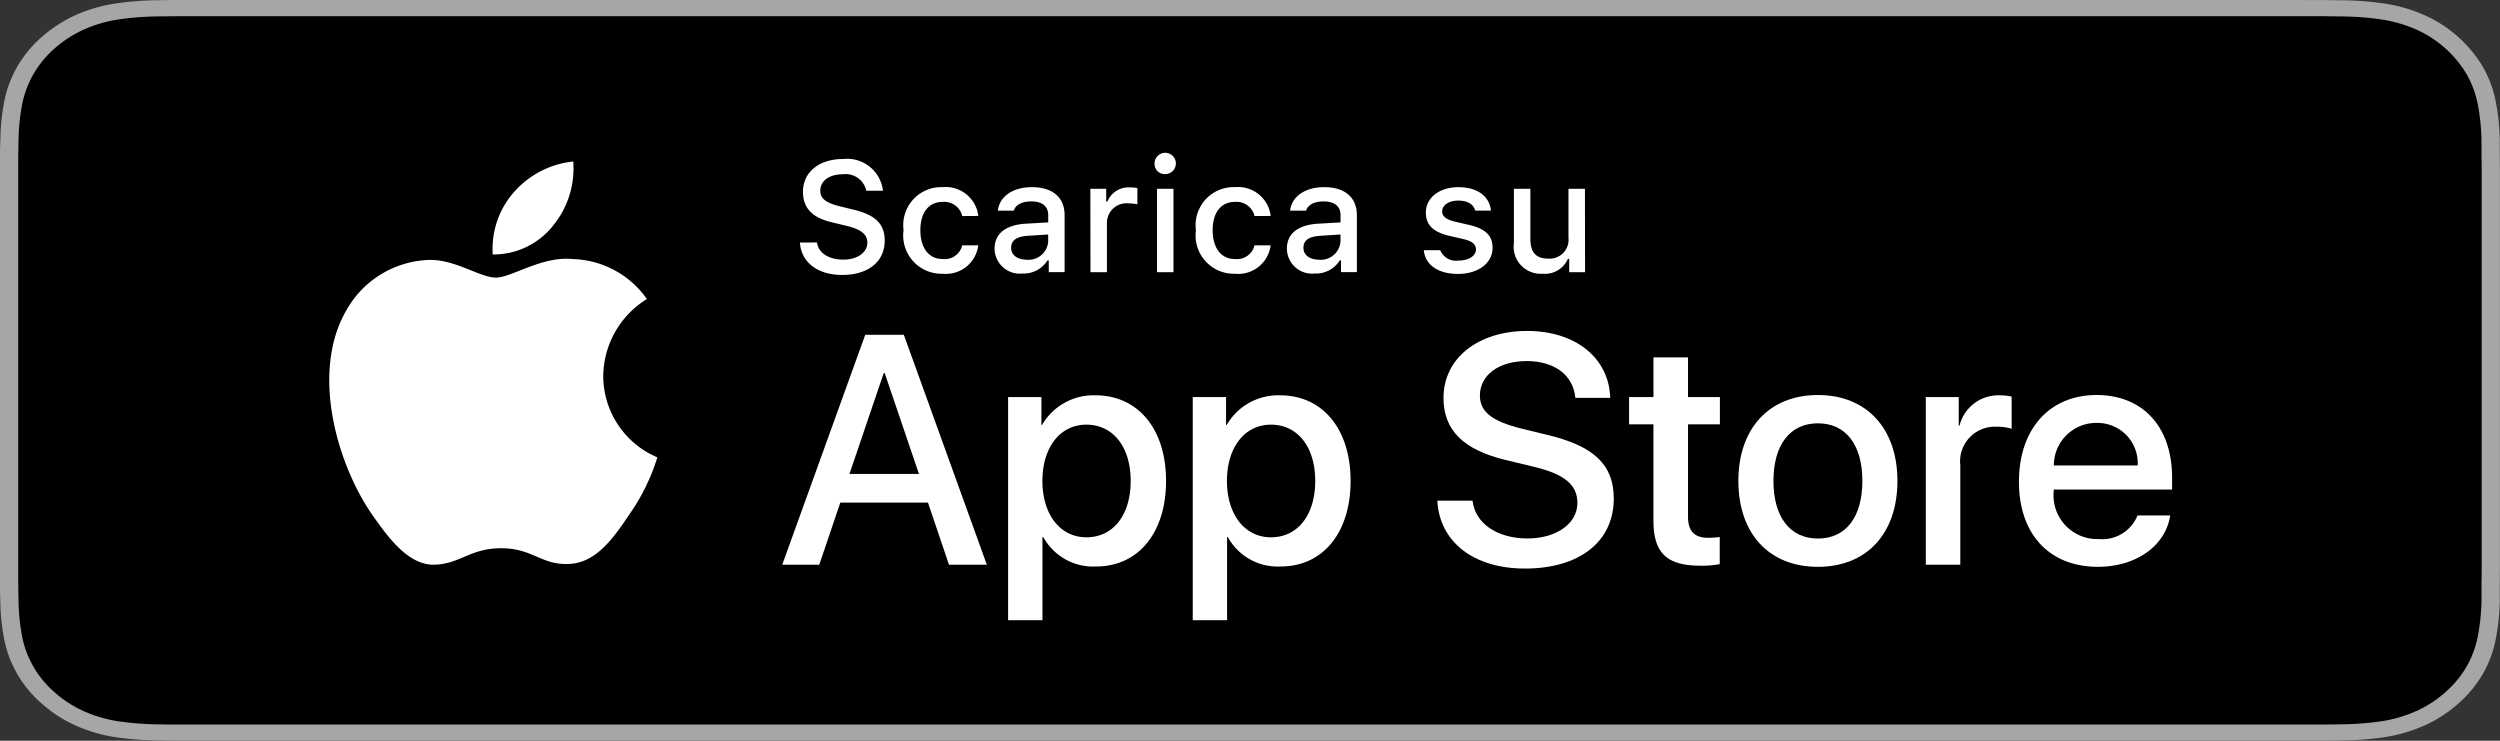 <svg xmlns="http://www.w3.org/2000/svg" width="121.5" height="36" viewBox="0 0 121.5 36">
  <rect x="0" y="0" width="121.5" height="36" fill="#333333" stroke="none"/>
  <g id="IT" transform="translate(-0.25)">
    <g id="Group_83240" data-name="Group 83240" transform="translate(0.25 0)">
      <g id="Group_83238" data-name="Group 83238">
        <path id="Path_84936" data-name="Path 84936" d="M111.825,0H9.681c-.372,0-.74,0-1.112,0-.311,0-.619.007-.933.011A15.1,15.1,0,0,0,5.6.172a7.387,7.387,0,0,0-1.93.564A6.565,6.565,0,0,0,2.028,1.8a5.717,5.717,0,0,0-1.2,1.459A5.484,5.484,0,0,0,.2,4.969a10.4,10.4,0,0,0-.182,1.8C.006,7.047,0,7.324,0,7.6V28.4c0,.279.006.55.015.83a10.4,10.4,0,0,0,.182,1.8,5.472,5.472,0,0,0,.635,1.714,5.675,5.675,0,0,0,1.2,1.453,6.4,6.4,0,0,0,1.643,1.061,7.425,7.425,0,0,0,1.93.568,15.369,15.369,0,0,0,2.035.159c.314.006.622.01.933.01.371,0,.739,0,1.112,0H111.825c.365,0,.736,0,1.1,0,.309,0,.627,0,.936-.01a15.167,15.167,0,0,0,2.031-.159,7.541,7.541,0,0,0,1.937-.568,6.4,6.4,0,0,0,1.642-1.061,5.849,5.849,0,0,0,1.2-1.453,5.483,5.483,0,0,0,.629-1.714,10.815,10.815,0,0,0,.188-1.8c0-.28,0-.55,0-.83.008-.327.008-.652.008-.984V8.582c0-.33,0-.657-.008-.983,0-.276,0-.553,0-.829a10.817,10.817,0,0,0-.188-1.8,5.494,5.494,0,0,0-.629-1.713,6.244,6.244,0,0,0-2.842-2.52,7.5,7.5,0,0,0-1.937-.564,14.9,14.9,0,0,0-2.031-.159c-.309,0-.627-.01-.936-.011-.365,0-.736,0-1.1,0Z" transform="translate(0 0)" fill="#a6a6a6"/>
        <path id="Path_84937" data-name="Path 84937" d="M8.561,35.3c-.309,0-.611,0-.918-.01a14.494,14.494,0,0,1-1.9-.147,6.521,6.521,0,0,1-1.682-.493,5.513,5.513,0,0,1-1.418-.915,4.865,4.865,0,0,1-1.036-1.257,4.752,4.752,0,0,1-.551-1.491A9.938,9.938,0,0,1,.888,29.3c-.006-.19-.015-.822-.015-.822V7.687s.009-.622.015-.805A9.9,9.9,0,0,1,1.056,5.2a4.78,4.78,0,0,1,.552-1.5A4.908,4.908,0,0,1,2.639,2.443a5.674,5.674,0,0,1,1.424-.92,6.455,6.455,0,0,1,1.679-.49,14.377,14.377,0,0,1,1.9-.148L8.561.875H112.907l.927.011a14.148,14.148,0,0,1,1.887.146,6.585,6.585,0,0,1,1.7.493A5.4,5.4,0,0,1,119.869,3.7a4.783,4.783,0,0,1,.543,1.484,10.405,10.405,0,0,1,.176,1.7c0,.255,0,.529,0,.8.008.337.008.659.008.983V27.506c0,.327,0,.646-.008.968,0,.293,0,.561,0,.837a10.2,10.2,0,0,1-.174,1.668,4.763,4.763,0,0,1-.548,1.5,5.013,5.013,0,0,1-1.031,1.247,5.516,5.516,0,0,1-1.421.92,6.5,6.5,0,0,1-1.694.495,14.327,14.327,0,0,1-1.9.147c-.3.006-.609.01-.911.01l-1.1,0Z" transform="translate(0.013 -0.087)"/>
      </g>
    </g>
    <g id="Group_83318" data-name="Group 83318" transform="translate(7.276)">
      <g id="_Group_" data-name="&lt;Group&gt;" transform="translate(8.975 7.848)">
        <g id="_Group_2" data-name="&lt;Group&gt;">
          <g id="_Group_3" data-name="&lt;Group&gt;">
            <path id="_Path_" data-name="&lt;Path&gt;" d="M23.289,19.668a4.454,4.454,0,0,1,2.121-3.737,4.559,4.559,0,0,0-3.592-1.942c-1.511-.159-2.976.9-3.747.9S16.1,14,14.824,14.031A4.784,4.784,0,0,0,10.8,16.486c-1.741,3.014-.442,7.442,1.225,9.878.834,1.193,1.809,2.525,3.085,2.478,1.248-.052,1.715-.8,3.221-.8s1.93.8,3.232.766c1.34-.022,2.184-1.2,2.988-2.4a9.866,9.866,0,0,0,1.367-2.783A4.3,4.3,0,0,1,23.289,19.668Z" transform="translate(-9.972 -9.246)" fill="#fff"/>
            <path id="_Path_2" data-name="&lt;Path&gt;" d="M21.713,11.862a4.385,4.385,0,0,0,1-3.142,4.462,4.462,0,0,0-2.887,1.494A4.173,4.173,0,0,0,18.8,13.239,3.689,3.689,0,0,0,21.713,11.862Z" transform="translate(-10.854 -8.72)" fill="#fff"/>
          </g>
        </g>
        <g id="Group_83239" data-name="Group 83239" transform="translate(22.01 8.236)">
          <path id="Path_84938" data-name="Path 84938" d="M41.515,26.234h-4.26l-1.023,3.021h-1.8l4.035-11.176h1.875l4.035,11.176H42.537ZM37.7,24.84h3.377l-1.665-4.9h-.047Z" transform="translate(-34.427 -17.892)" fill="#fff"/>
          <path id="Path_84939" data-name="Path 84939" d="M54.307,25.507c0,2.532-1.355,4.159-3.4,4.159a2.762,2.762,0,0,1-2.564-1.426H48.3v4.036H46.631V21.433H48.25v1.355h.031a2.89,2.89,0,0,1,2.595-1.441C52.944,21.348,54.307,22.982,54.307,25.507Zm-1.719,0c0-1.65-.853-2.734-2.153-2.734-1.278,0-2.137,1.107-2.137,2.734s.86,2.741,2.137,2.741c1.3,0,2.153-1.077,2.153-2.741Z" transform="translate(-35.648 -18.219)" fill="#fff"/>
          <path id="Path_84940" data-name="Path 84940" d="M64.272,25.507c0,2.532-1.355,4.159-3.4,4.159a2.762,2.762,0,0,1-2.564-1.426h-.039v4.036H56.6V21.433h1.619v1.355h.031a2.89,2.89,0,0,1,2.595-1.44C62.909,21.348,64.272,22.982,64.272,25.507Zm-1.719,0c0-1.65-.853-2.734-2.153-2.734-1.278,0-2.137,1.107-2.137,2.734s.86,2.741,2.137,2.741c1.3,0,2.153-1.077,2.153-2.741Z" transform="translate(-36.644 -18.219)" fill="#fff"/>
          <path id="Path_84941" data-name="Path 84941" d="M71.52,26.12c.124,1.108,1.2,1.836,2.672,1.836,1.41,0,2.424-.728,2.424-1.727,0-.867-.612-1.387-2.06-1.743l-1.448-.349c-2.052-.5-3-1.455-3-3.013,0-1.928,1.68-3.253,4.067-3.253,2.362,0,3.981,1.325,4.035,3.253H76.516c-.1-1.115-1.023-1.789-2.37-1.789s-2.269.681-2.269,1.673c0,.79.589,1.255,2.029,1.611l1.231.3c2.293.542,3.246,1.463,3.246,3.1,0,2.091-1.666,3.4-4.315,3.4-2.479,0-4.152-1.279-4.26-3.3Z" transform="translate(-37.965 -17.871)" fill="#fff"/>
          <path id="Path_84942" data-name="Path 84942" d="M83.028,19.3v1.928h1.549v1.325H83.028v4.492c0,.7.31,1.023.991,1.023a5.228,5.228,0,0,0,.55-.039v1.317a4.593,4.593,0,0,1-.929.077c-1.65,0-2.293-.62-2.293-2.2v-4.67H80.163V21.228h1.185V19.3Z" transform="translate(-39.001 -18.014)" fill="#fff"/>
          <path id="Path_84943" data-name="Path 84943" d="M86.065,25.506c0-2.564,1.51-4.175,3.865-4.175s3.865,1.611,3.865,4.175-1.5,4.175-3.865,4.175S86.065,28.077,86.065,25.506Zm6.026,0c0-1.759-.806-2.8-2.161-2.8s-2.16,1.046-2.16,2.8.805,2.8,2.16,2.8S92.091,27.272,92.091,25.506Z" transform="translate(-39.591 -18.217)" fill="#fff"/>
          <path id="Path_84944" data-name="Path 84944" d="M96.186,21.433h1.6V22.82h.039a1.943,1.943,0,0,1,1.96-1.472,2.579,2.579,0,0,1,.573.062v1.564a2.338,2.338,0,0,0-.752-.1,1.685,1.685,0,0,0-1.743,1.875v4.833H96.186Z" transform="translate(-40.603 -18.219)" fill="#fff"/>
          <path id="Path_84945" data-name="Path 84945" d="M108.567,27.186c-.225,1.479-1.666,2.494-3.509,2.494-2.37,0-3.842-1.588-3.842-4.136s1.479-4.213,3.771-4.213c2.254,0,3.672,1.549,3.672,4.019v.573h-5.755v.1a2.122,2.122,0,0,0,2.192,2.308,1.844,1.844,0,0,0,1.882-1.146Zm-5.654-2.432h4.074a1.96,1.96,0,0,0-2-2.068,2.063,2.063,0,0,0-2.075,2.068Z" transform="translate(-41.106 -18.217)" fill="#fff"/>
        </g>
      </g>
      <g id="_Group_4" data-name="&lt;Group&gt;" transform="translate(31.852 7.428)">
        <g id="Group_83241" data-name="Group 83241">
          <path id="Path_84946" data-name="Path 84946" d="M36.217,12.641c.07.51.569.834,1.288.834.67,0,1.161-.346,1.161-.822,0-.41-.313-.655-1.024-.823l-.692-.167c-.971-.227-1.414-.7-1.414-1.485,0-.957.781-1.593,1.954-1.593a1.753,1.753,0,0,1,1.935,1.541h-.812a1.025,1.025,0,0,0-1.135-.8c-.659,0-1.1.316-1.1.8,0,.383.283.6.983.766l.592.145c1.1.257,1.556.7,1.556,1.511,0,1.027-.8,1.671-2.069,1.671-1.191,0-1.992-.614-2.051-1.574Z" transform="translate(-35.39 -8.285)" fill="#fff"/>
          <path id="Path_84947" data-name="Path 84947" d="M43.835,11.51a.9.9,0,0,0-.957-.688c-.67,0-1.079.513-1.079,1.377s.413,1.4,1.079,1.4a.881.881,0,0,0,.957-.666h.778a1.586,1.586,0,0,1-1.731,1.381,1.861,1.861,0,0,1-1.9-2.118,1.848,1.848,0,0,1,1.9-2.091,1.6,1.6,0,0,1,1.735,1.4Z" transform="translate(-35.947 -8.438)" fill="#fff"/>
          <path id="Path_84948" data-name="Path 84948" d="M45.9,13.093c0-.729.543-1.15,1.507-1.21l1.1-.063v-.35c0-.428-.283-.67-.83-.67-.446,0-.756.164-.845.45h-.774c.082-.7.737-1.143,1.656-1.143,1.016,0,1.589.506,1.589,1.362v2.769h-.77v-.57h-.063a1.363,1.363,0,0,1-1.217.636A1.224,1.224,0,0,1,45.9,13.093Zm2.605-.346v-.339l-.99.063c-.558.037-.811.227-.811.584s.316.577.752.577a.955.955,0,0,0,1.049-.886Z" transform="translate(-36.441 -8.439)" fill="#fff"/>
          <path id="Path_84949" data-name="Path 84949" d="M51.071,10.187h.77v.621h.06A1.1,1.1,0,0,1,53,10.12a1.682,1.682,0,0,1,.357.033v.789a2.191,2.191,0,0,0-.446-.048.95.95,0,0,0-1.034.953V14.24h-.8Z" transform="translate(-36.958 -8.44)" fill="#fff"/>
          <path id="Path_84950" data-name="Path 84950" d="M54.538,8.8a.518.518,0,1,1,.518.487.493.493,0,0,1-.518-.487Zm.119,1.2h.8v4.053h-.8Z" transform="translate(-37.304 -8.253)" fill="#fff"/>
          <path id="Path_84951" data-name="Path 84951" d="M59.618,11.51a.9.9,0,0,0-.957-.688c-.67,0-1.079.513-1.079,1.377s.413,1.4,1.079,1.4a.881.881,0,0,0,.957-.666H60.4a1.586,1.586,0,0,1-1.731,1.381,1.861,1.861,0,0,1-1.9-2.118,1.848,1.848,0,0,1,1.9-2.091,1.6,1.6,0,0,1,1.735,1.4Z" transform="translate(-37.525 -8.438)" fill="#fff"/>
          <path id="Path_84952" data-name="Path 84952" d="M61.684,13.093c0-.729.543-1.15,1.507-1.21l1.1-.063v-.35c0-.428-.283-.67-.83-.67-.446,0-.756.164-.845.45H61.84c.082-.7.737-1.143,1.656-1.143,1.016,0,1.589.506,1.589,1.362v2.769h-.77v-.57h-.063a1.364,1.364,0,0,1-1.217.636,1.224,1.224,0,0,1-1.351-1.213Zm2.605-.346v-.339l-.99.063c-.558.037-.811.227-.811.584s.316.577.751.577a.955.955,0,0,0,1.049-.886Z" transform="translate(-38.019 -8.439)" fill="#fff"/>
          <path id="Path_84953" data-name="Path 84953" d="M70.756,10.108c.911,0,1.507.424,1.586,1.139h-.767c-.074-.3-.365-.487-.818-.487s-.786.212-.786.528c0,.242.2.395.644.5l.673.156c.771.179,1.132.51,1.132,1.106,0,.763-.711,1.273-1.679,1.273s-1.593-.435-1.664-1.154h.8a.822.822,0,0,0,.882.506c.5,0,.853-.223.853-.547,0-.242-.19-.4-.6-.495l-.707-.164c-.771-.182-1.128-.528-1.128-1.131C69.182,10.614,69.841,10.108,70.756,10.108Z" transform="translate(-38.759 -8.439)" fill="#fff"/>
          <path id="Path_84954" data-name="Path 84954" d="M77.4,14.247h-.771V13.6h-.063a1.215,1.215,0,0,1-1.224.722,1.316,1.316,0,0,1-1.4-1.5V10.195h.8v2.423c0,.655.264.968.852.968a.92.92,0,0,0,1-1.02v-2.37h.8Z" transform="translate(-39.244 -8.447)" fill="#fff"/>
        </g>
      </g>
    </g>
  </g>
</svg>
